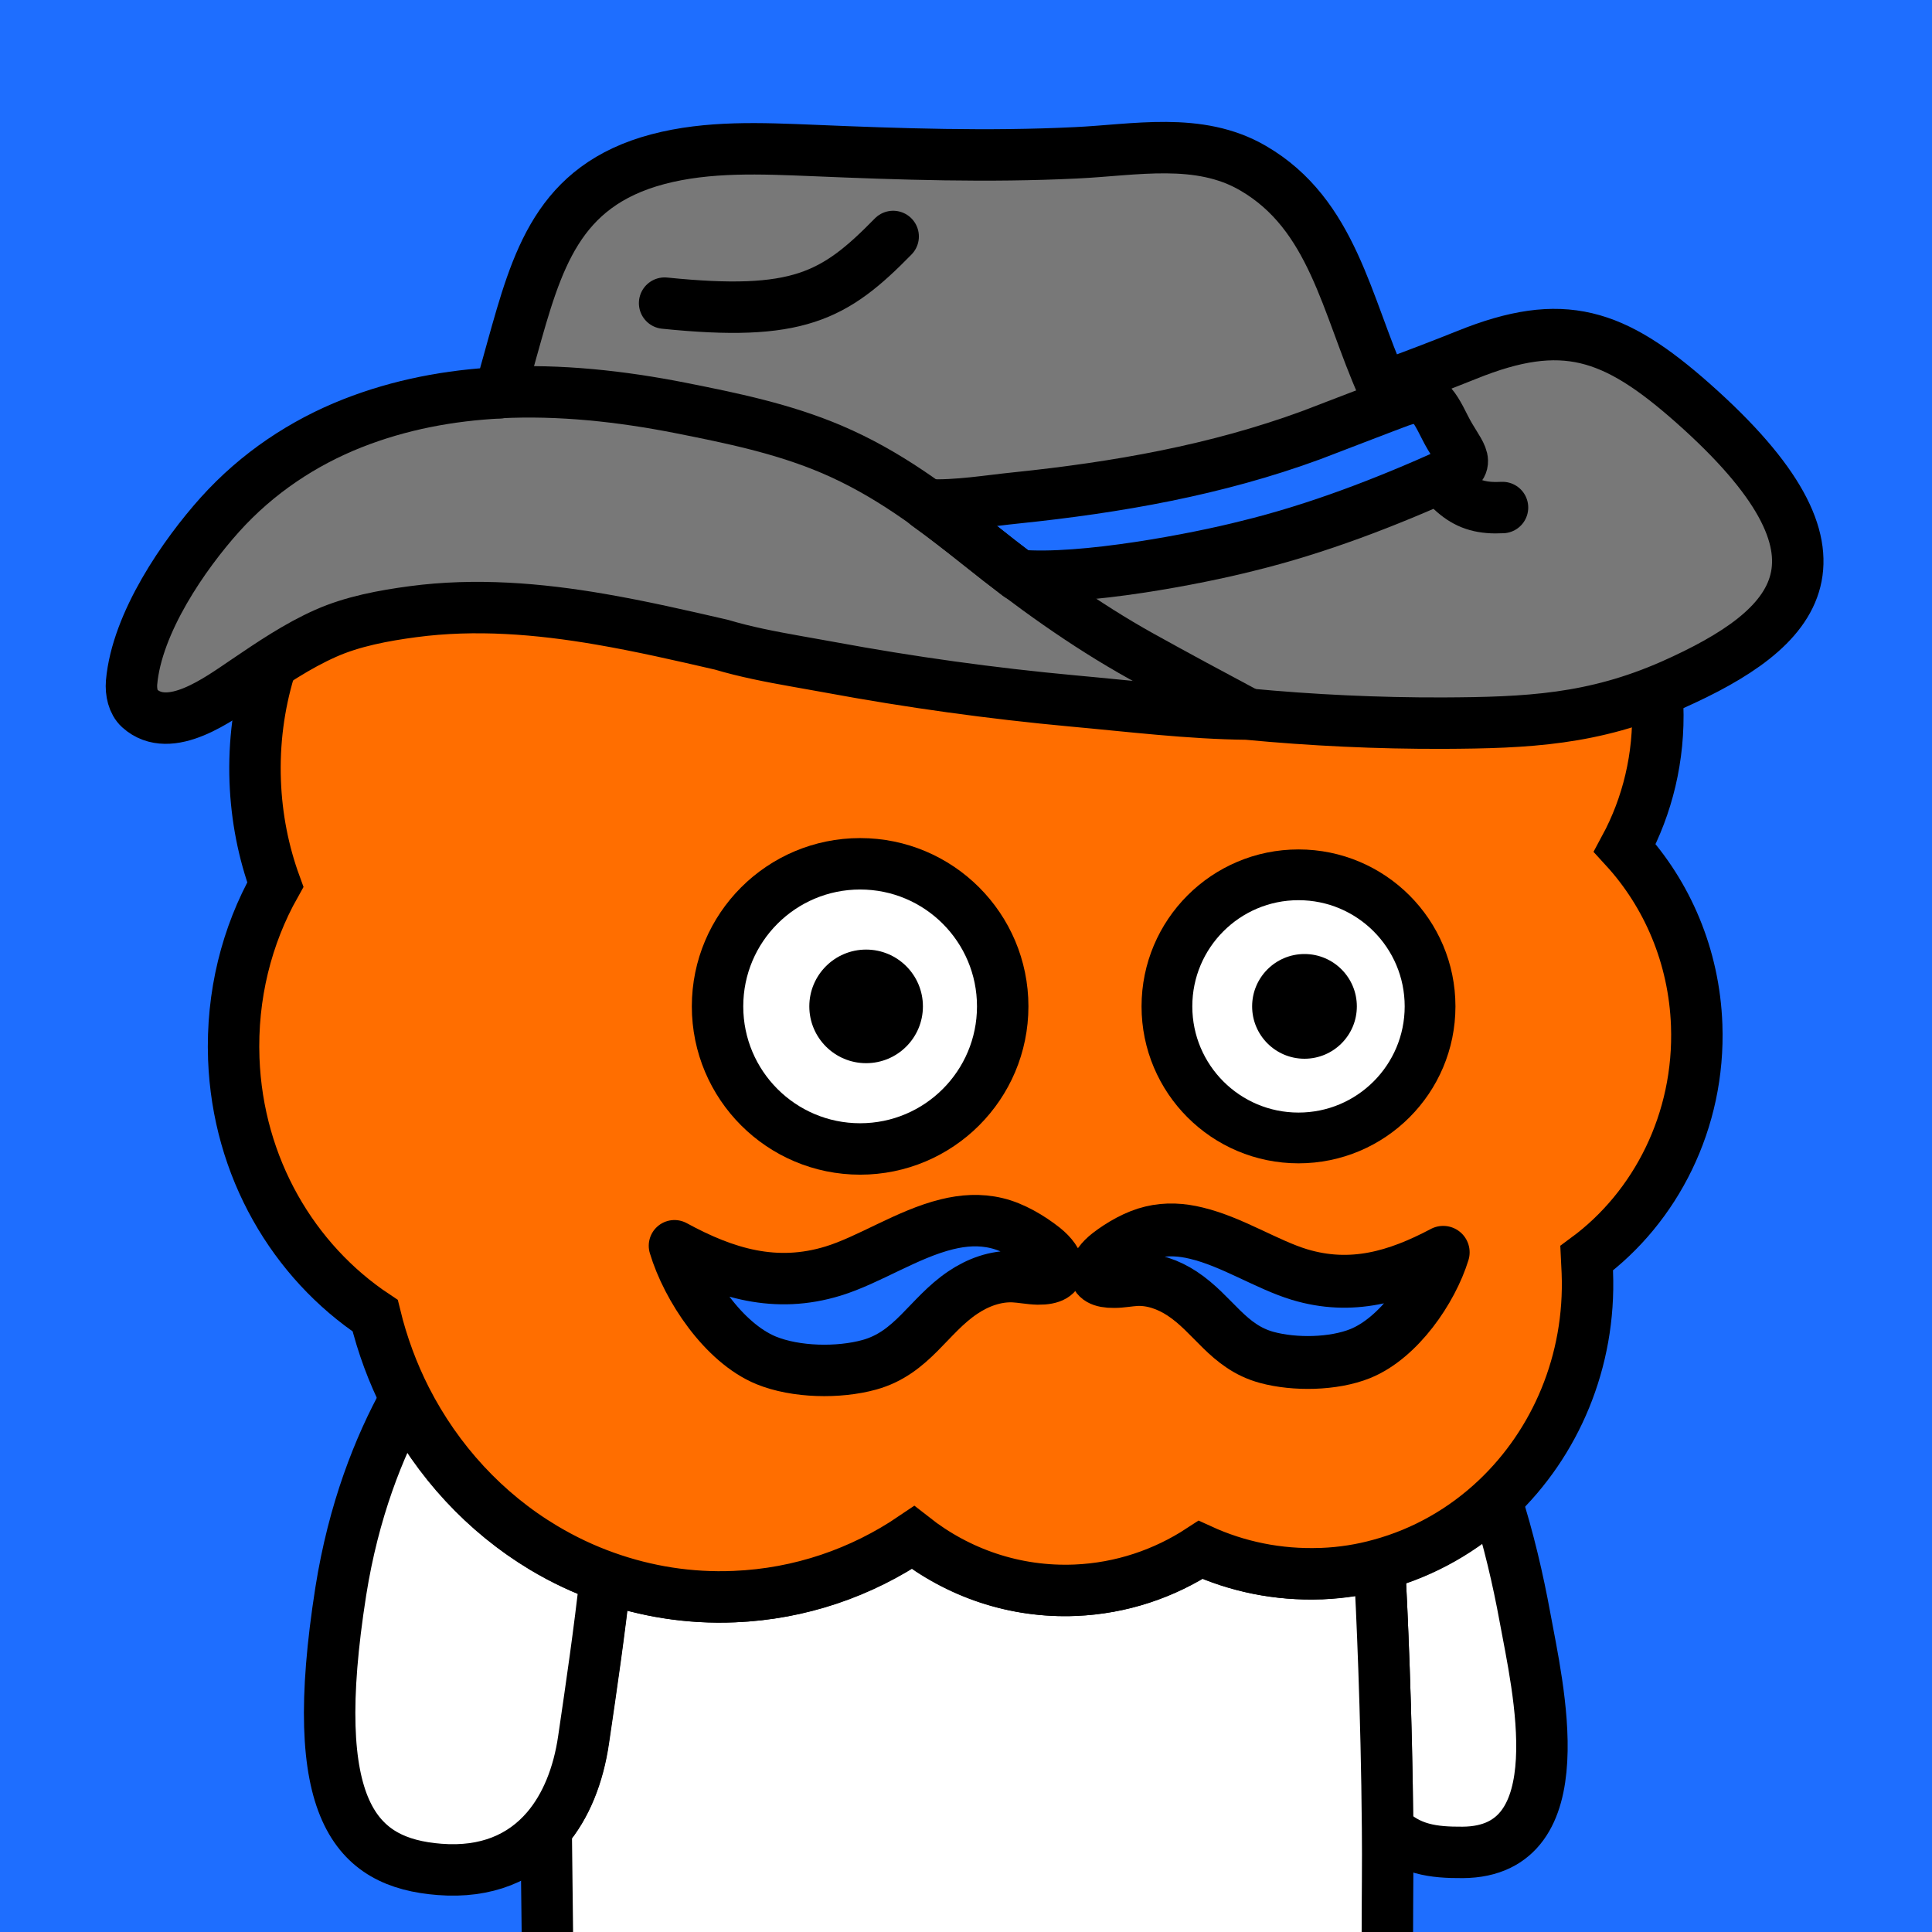 <svg xmlns="http://www.w3.org/2000/svg" xmlns:xlink="http://www.w3.org/1999/xlink" xml:space="preserve" id="レイヤー_1" x="0" y="0" style="enable-background:new 0 0 1000 1000" version="1.1" viewBox="0 0 1000 1000"><style>.st2,.st5,.st8{fill:#fff;stroke:#000;stroke-width:26.621;stroke-linecap:round;stroke-linejoin:round;stroke-miterlimit:10}.st5,.st8{fill:#1e6eff}.st8{fill:none}</style><path d="M0 0h1000v1000H0z" style="fill:#1e6eff"/><defs><path id="SVGID_1_" d="M0 0h1000v1000H0z"/></defs><clipPath id="SVGID_00000056413131750127642290000001744573153241752767_"><use xlink:href="#SVGID_1_" style="overflow:visible"/></clipPath><g style="clip-path:url(#SVGID_00000056413131750127642290000001744573153241752767_)"><path d="M718.2 946.2c11 11.1 23.6 12.7 38.9 12.6 59.4-.4 38.7-86.1 32.2-121.8-3.5-19.1-8.4-40.4-15.1-61.2-16.8 16-37.4 27.8-60.2 34 1.2 22.5 3.7 76.1 4.2 136.4z" class="st2"/><path d="M718.1 1000c0-18 .3-36.2.1-53.8-.5-60.3-3-114-4.2-136.4-9.7 2.6-19.8 4.2-30.2 4.7h-.5c-22.1.8-43.2-3.6-62.2-12.3-18.8 12.4-41 19.9-64.8 20.9-31.4 1.3-60.7-9-84-27.3-26.8 18.1-58.4 29.2-92.5 30.6-23.3 1-45.7-2.7-66.6-10.1-3 28.1-7.2 56.2-11.3 84.1-2.7 18.7-9.1 34.7-19.2 46.4.2 17.8.4 35 .6 51.8v1.5" style="fill:#fff;stroke:#000;stroke-width:26.621;stroke-linejoin:round;stroke-miterlimit:10"/><path d="M281.1 801.1c-30.1-18.1-54.9-44.8-71.3-77-13.8 25-26.8 57.9-33.4 99.5-17.9 113.7 7.6 140.6 51.1 144 24.3 1.9 42.7-6.1 55.4-20.9 10-11.7 16.5-27.7 19.2-46.4 4.1-27.9 8.2-55.9 11.3-84.1-11.4-3.9-22.1-9-32.3-15.1z" class="st2"/></g><path d="M878.2 530.6c-1.3-35.7-15.3-67.8-37.2-91.7 11.7-21.7 18-47 17-73.8-2.8-74.4-60.8-132.9-131.1-133.8-28.4-57.1-86.4-95-151.9-92.3-31.5 1.3-60.6 11.8-84.9 29-28-19.6-61.9-30.4-98.1-28.9-62.1 2.6-114.8 40.8-140.9 95.1-71.1 20.3-122 89.8-119 170.2.7 18.8 4.3 36.8 10.4 53.5-14.8 26.3-22.7 57.3-21.5 90.1 2.1 56.3 30.9 104.9 73.2 133 3.7 15.2 9.1 29.7 15.9 43.1 16.4 32.2 41.2 59 71.3 77 10.2 6.1 20.9 11.2 32.2 15.2 20.8 7.4 43.3 11.1 66.6 10.1 34.1-1.4 65.8-12.5 92.5-30.6 23.3 18.3 52.6 28.6 84 27.3 23.8-1 46-8.6 64.8-20.9 19 8.7 40.1 13.1 62.2 12.3h.5c10.4-.4 20.5-2 30.2-4.7 22.8-6.2 43.3-18 60.2-34 30.4-28.8 48.8-71 47-117.2-.1-2.4-.3-4.9-.4-7.3 35.8-26.4 58.8-71.1 57-120.7z" style="fill:#ff6e00;stroke:#000;stroke-width:26.621;stroke-miterlimit:10"/><path d="M490.1 633.7c-20.4 5-40.3 18.5-58.9 24.2-29.7 9.1-55.7 1.3-82.1-13.1 6.6 22 25.4 50.2 47.4 59.3 15.4 6.3 37.6 6.7 53.5 2.3 22.3-6.2 30.5-25.4 48.4-37.4 7.7-5.2 16.9-8.6 26.2-8.2 4.2.2 8.4 1.1 12.6 1.2 15.2.2 11.5-9.4 3.1-16.1-6.8-5.4-15.9-10.8-24.4-12.8-8.7-2.1-17.3-1.5-25.8.6z" class="st5"/><path d="M619.3 638.3c18.4 4.4 36.5 16.3 53.3 21.4 26.9 8.1 50.4 1.2 74.4-11.5-6 19.5-23 44.3-42.9 52.4-13.9 5.6-34 5.9-48.4 2-20.2-5.5-27.6-22.4-43.9-33.1-7-4.6-15.3-7.6-23.7-7.2-3.8.2-7.6 1-11.4 1-13.8.2-10.4-8.3-2.8-14.2 6.2-4.8 14.4-9.5 22.1-11.3 7.9-1.9 15.6-1.4 23.3.5z" style="fill:#1e6eff;stroke:#000;stroke-width:27.356;stroke-linecap:round;stroke-linejoin:round;stroke-miterlimit:10"/><path d="M876.2 208.6c-40.8-36.1-67.3-45-117-24.9-12.5 5-27.5 10.8-43.5 16.6C696.8 158 689.9 111 648.5 87c-28-16.3-61.2-9.3-91.7-7.9-45.2 2.2-90.5.7-135.6-1.2-27-1.1-54.6-2.4-80.7 4.5-52 13.8-62.6 52.4-75.4 98.1-.6 2-3 11.1-6.4 22.8-26 1.3-51.7 6.1-76.3 15.8-25.3 10-49.1 25.6-68.6 47.3-18.4 20.5-43 55.9-45.7 86.9-.4 4.9.8 10.3 4.1 13.3 15.7 14.2 41.1-4.8 54.9-14.1 13.3-9 26.8-18.2 41.5-24.7 13.9-6.2 30.1-9.2 45.2-11.2 32.2-4.3 65-1.6 96.9 3.9 21 3.6 41.9 8.4 62.7 13.2 12.4 3.7 25.4 6.2 38.3 8.5 6 1.1 12 2.1 17.9 3.2 41.6 7.7 83.5 13.5 125.6 17.4 29.9 2.7 60.4 6.5 90.4 6.8h-.1c33.7 3.2 67.6 4.8 101.5 4.7 43.8-.2 77.7-1.8 118.4-19.7 65.9-29.3 100.9-66.2 10.8-146z" style="fill:#787878;stroke:#000;stroke-width:26.621;stroke-linecap:round;stroke-linejoin:round;stroke-miterlimit:10"/><path d="M777.7 262.7c-20.7 1.1-27.7-7.7-45.9-33.5-6.5-9.1-11.6-18.9-16.1-28.9" class="st8"/><path d="M462.3 122.4c-30.5 31.2-49.5 41.5-118.3 34.5" style="fill:none;stroke:#000;stroke-width:26.621;stroke-linecap:round;stroke-miterlimit:10"/><path d="M748 221.4c-6.8-13.6-9.8-18.5-23.4-13.7-5.3 1.9-40.5 15.5-45.8 17.5-49.2 18.1-100.6 27.1-152.7 32.5-14 1.4-30.9 4.3-46.3 3.6 9.2 6.6 18.1 13.6 27.2 20.8 6.6 5.3 13.3 10.5 20.1 15.7 33.5 2.9 93-8.7 118.5-15.2 36.1-8.8 71.6-22.5 105.5-37.8 11.4-5.2 3.6-10.1-3.1-23.4z" class="st5"/><path d="M258.5 203.2c31.3-1.6 63 1.9 93.5 7.9 26.7 5.3 53.1 10.7 78.3 21.4 28.9 12.3 52.4 30 76.7 49.5 26.4 21.1 54.3 41.3 83.8 57.7 18.2 10.1 36.4 19.9 54.8 29.7" class="st8"/><circle cx="672.1" cy="520.9" r="68.1" style="fill:#fff;stroke:#000;stroke-width:26.273;stroke-miterlimit:10"/><circle cx="675.2" cy="520.9" r="27.1"/><circle cx="445.2" cy="520.9" r="73.8" style="fill:#fff;stroke:#000;stroke-width:26.619;stroke-miterlimit:10"/><circle cx="448.3" cy="520.9" r="29.4"/></svg>
